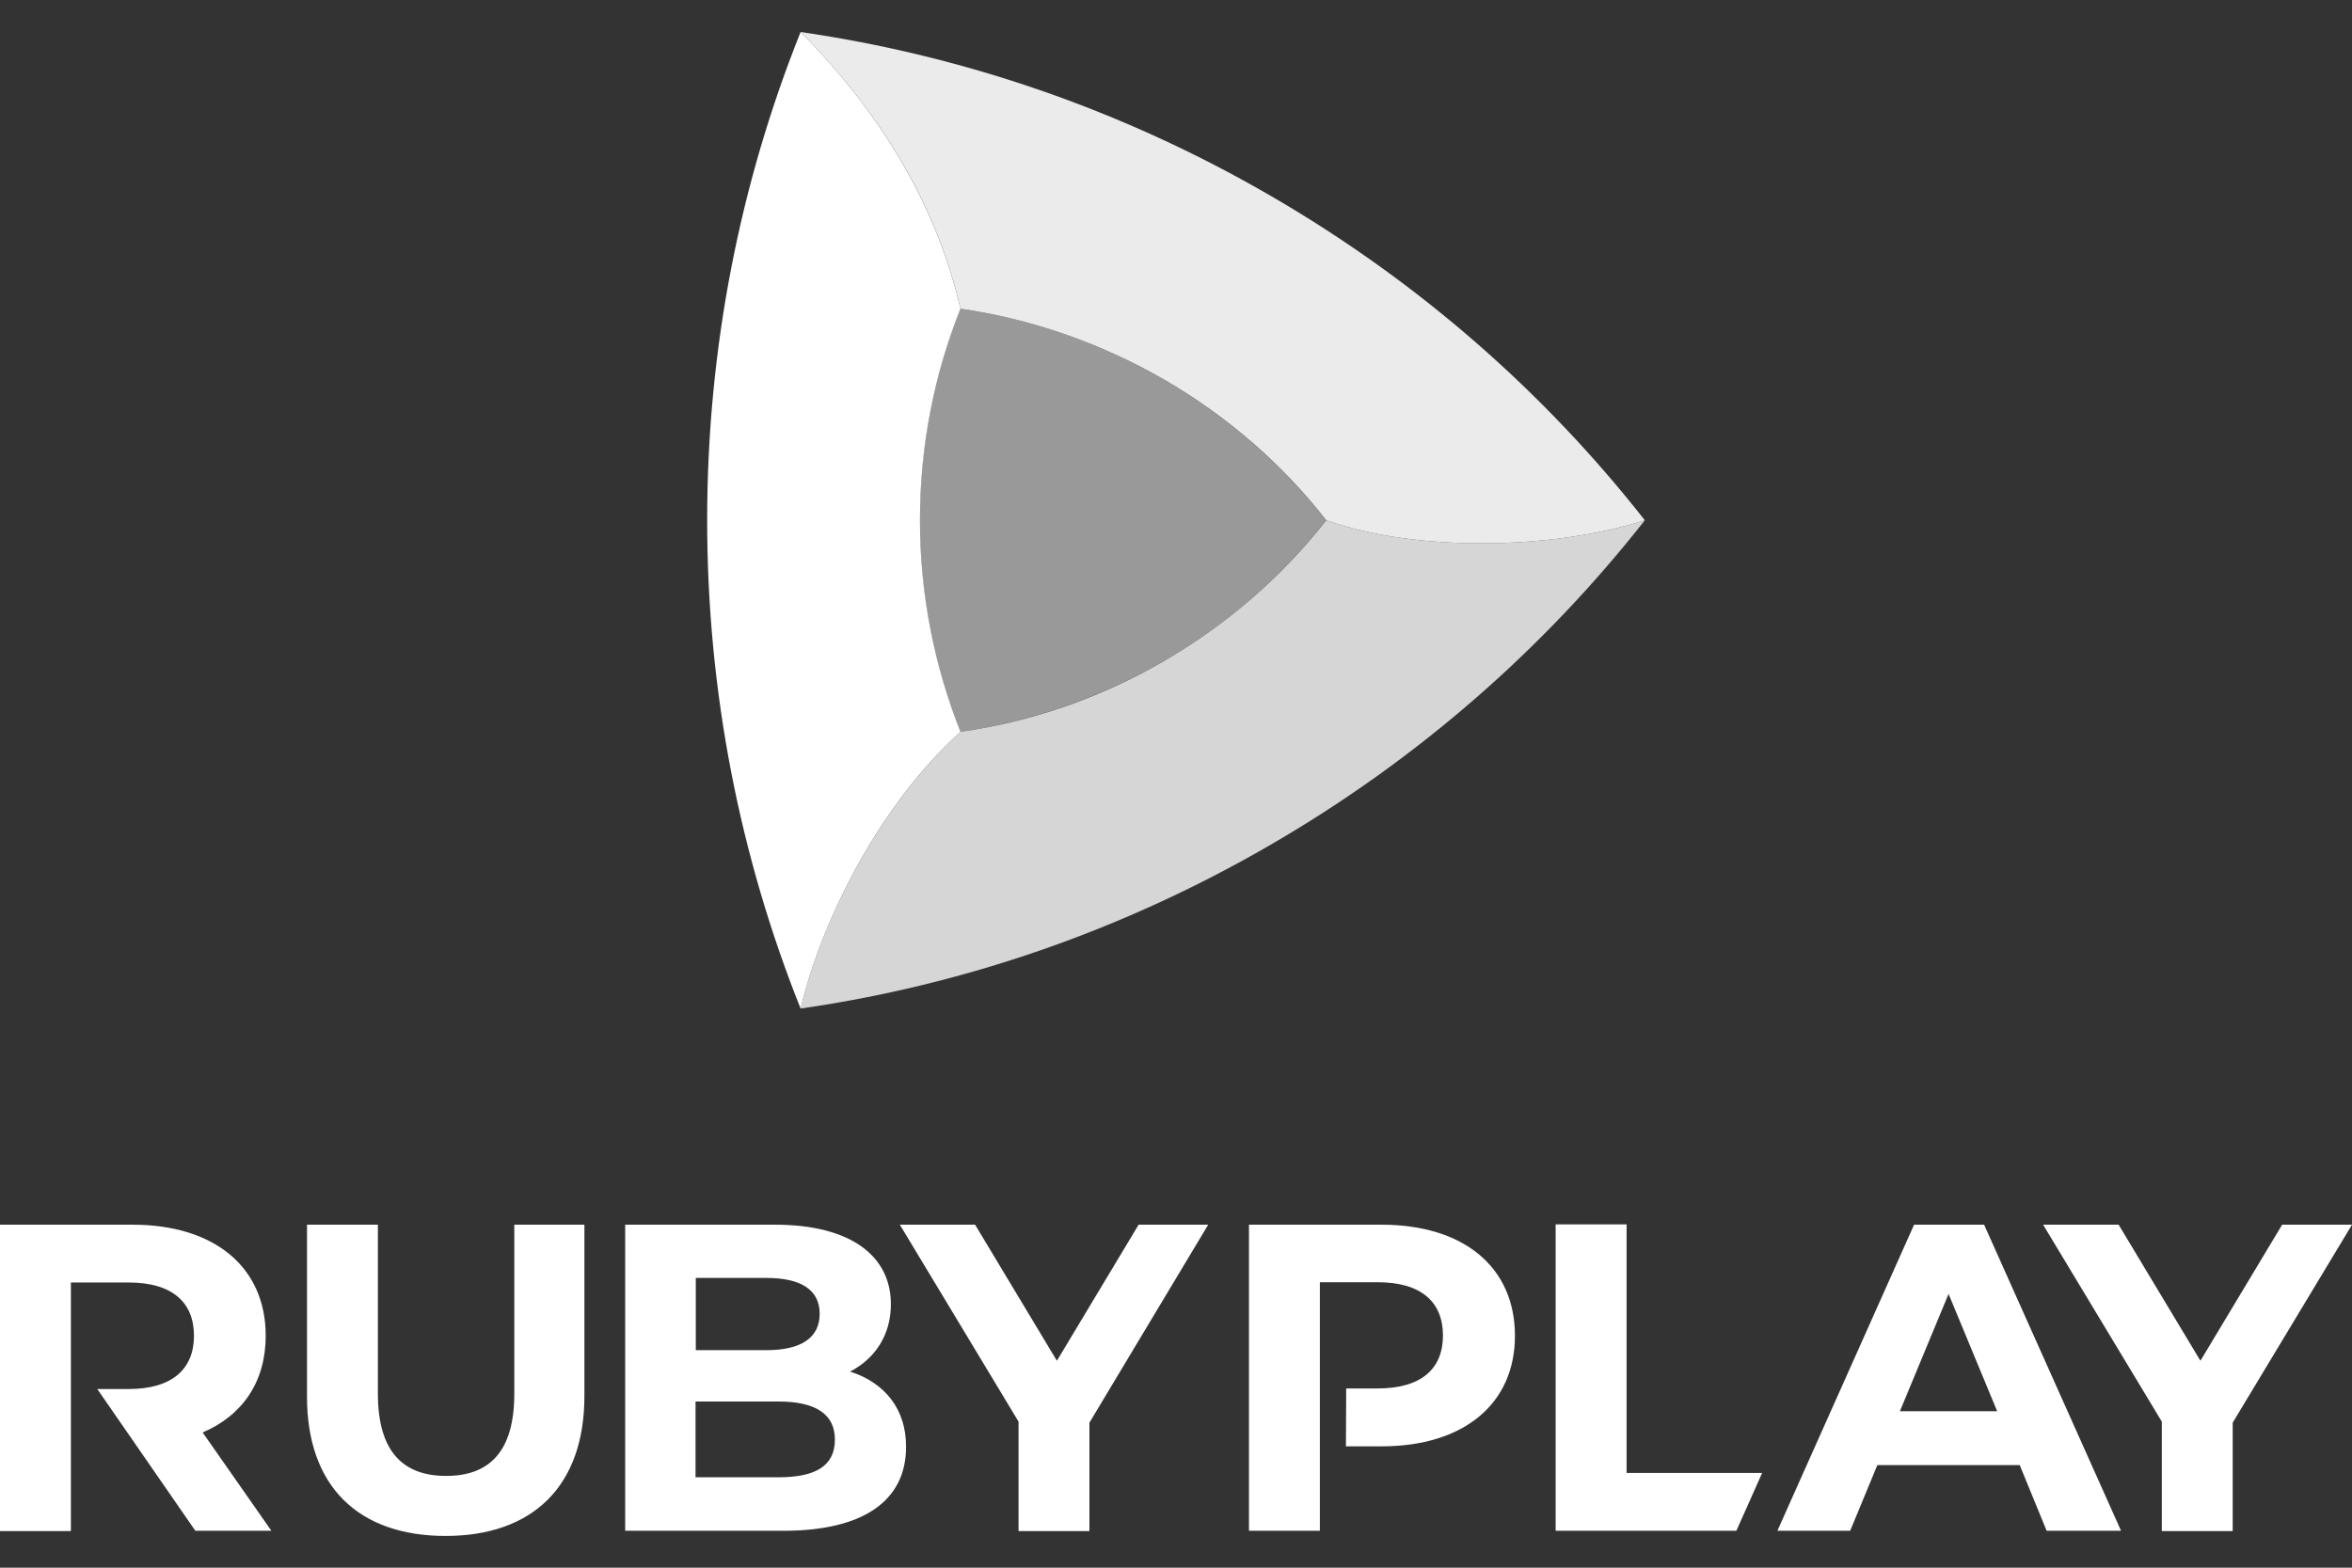 <?xml version="1.0" encoding="UTF-8"?>
<svg xmlns="http://www.w3.org/2000/svg" width="36" height="24" viewBox="0 0 36 24" fill="none">
  <rect x="0" y="0" width="36" height="24" fill="#333333" stroke="none"/>
  <g clip-path="url(#clip0_1_12456)">
    <path d="M17.808 5.807C16.819 5.234 15.762 4.88 14.698 4.726C14.297 5.727 14.078 6.821 14.078 7.965C14.078 9.109 14.297 10.202 14.698 11.204C15.765 11.05 16.819 10.693 17.808 10.123C18.797 9.552 19.632 8.812 20.297 7.965C19.634 7.118 18.797 6.38 17.808 5.807Z" fill="white" fill-opacity="0.5"></path>
    <path d="M20.3 7.965C19.635 8.812 18.8 9.55 17.811 10.123C16.822 10.696 15.768 11.052 14.701 11.204C13.485 12.303 12.583 14.055 12.254 15.44C14.714 15.086 17.148 14.264 19.43 12.943C21.713 11.623 23.641 9.918 25.176 7.965C23.756 8.418 21.678 8.453 20.3 7.965Z" fill="white" fill-opacity="0.8"></path>
    <path d="M19.43 2.987C17.148 1.666 14.711 0.846 12.254 0.49C13.508 1.758 14.342 3.164 14.701 4.726C15.765 4.88 16.822 5.237 17.811 5.807C18.8 6.38 19.635 7.115 20.3 7.965C21.678 8.453 23.756 8.418 25.176 7.965C23.641 6.009 21.713 4.307 19.43 2.987Z" fill="white" fill-opacity="0.9"></path>
    <path d="M14.081 7.965C14.081 6.821 14.3 5.727 14.701 4.726C14.34 3.166 13.508 1.758 12.254 0.49C11.33 2.8 10.824 5.324 10.824 7.965C10.824 10.606 11.332 13.13 12.254 15.44C12.583 14.055 13.485 12.3 14.701 11.204C14.303 10.203 14.081 9.109 14.081 7.965Z" fill="white"></path>
    <path d="M4.154 23.435H2.99L1.489 21.265H1.971C2.636 21.265 2.969 20.957 2.969 20.45C2.969 19.934 2.632 19.634 1.971 19.634H1.085V23.439H0V18.749H2.029C3.281 18.749 4.067 19.397 4.067 20.45C4.067 21.152 3.714 21.668 3.102 21.93L4.154 23.435ZM6.82 23.514C8.155 23.514 8.945 22.749 8.945 21.373V18.749H7.872V21.335C7.872 22.225 7.489 22.595 6.828 22.595C6.171 22.595 5.784 22.225 5.784 21.335V18.749H4.699V21.373C4.695 22.753 5.485 23.514 6.82 23.514ZM13.012 20.998C13.395 20.799 13.636 20.437 13.636 19.967C13.636 19.235 13.033 18.749 11.86 18.749H9.569V23.435H11.993C13.228 23.435 13.868 22.965 13.868 22.154C13.873 21.568 13.536 21.165 13.012 20.998ZM11.727 19.564C12.255 19.564 12.546 19.742 12.546 20.113C12.546 20.483 12.259 20.67 11.727 20.67H10.65V19.564H11.727ZM11.914 22.616H10.646V21.456H11.914C12.475 21.456 12.779 21.643 12.779 22.038C12.779 22.445 12.48 22.616 11.914 22.616ZM18.493 18.749H17.428L16.177 20.832L14.925 18.749H13.773L15.59 21.764V23.439H16.675V21.78L18.493 18.749Z" fill="white"></path>
    <path d="M23.188 20.45C23.188 21.493 22.402 22.142 21.15 22.142H20.601L20.605 21.256H21.088C21.753 21.256 22.086 20.957 22.086 20.445C22.086 19.93 21.749 19.63 21.088 19.63H20.202V23.435H19.117V18.749H21.146C22.402 18.749 23.188 19.397 23.188 20.45ZM23.811 23.435H26.577L26.972 22.549H24.897V18.744H23.811V23.435ZM31.326 23.435H32.465L30.369 18.749H29.297L27.205 23.435H28.319L28.735 22.429H30.914L31.326 23.435ZM29.08 21.605L29.825 19.809L30.569 21.605H29.08ZM36 18.749H34.931L33.68 20.832L32.428 18.749H31.272L33.089 21.764V23.439H34.174V21.78L36 18.749Z" fill="white"></path>
  </g>
  <defs>
    <clipPath id="clip0_1_12456">
      <rect width="36" height="24" fill="white"></rect>
    </clipPath>
  </defs>
</svg>
